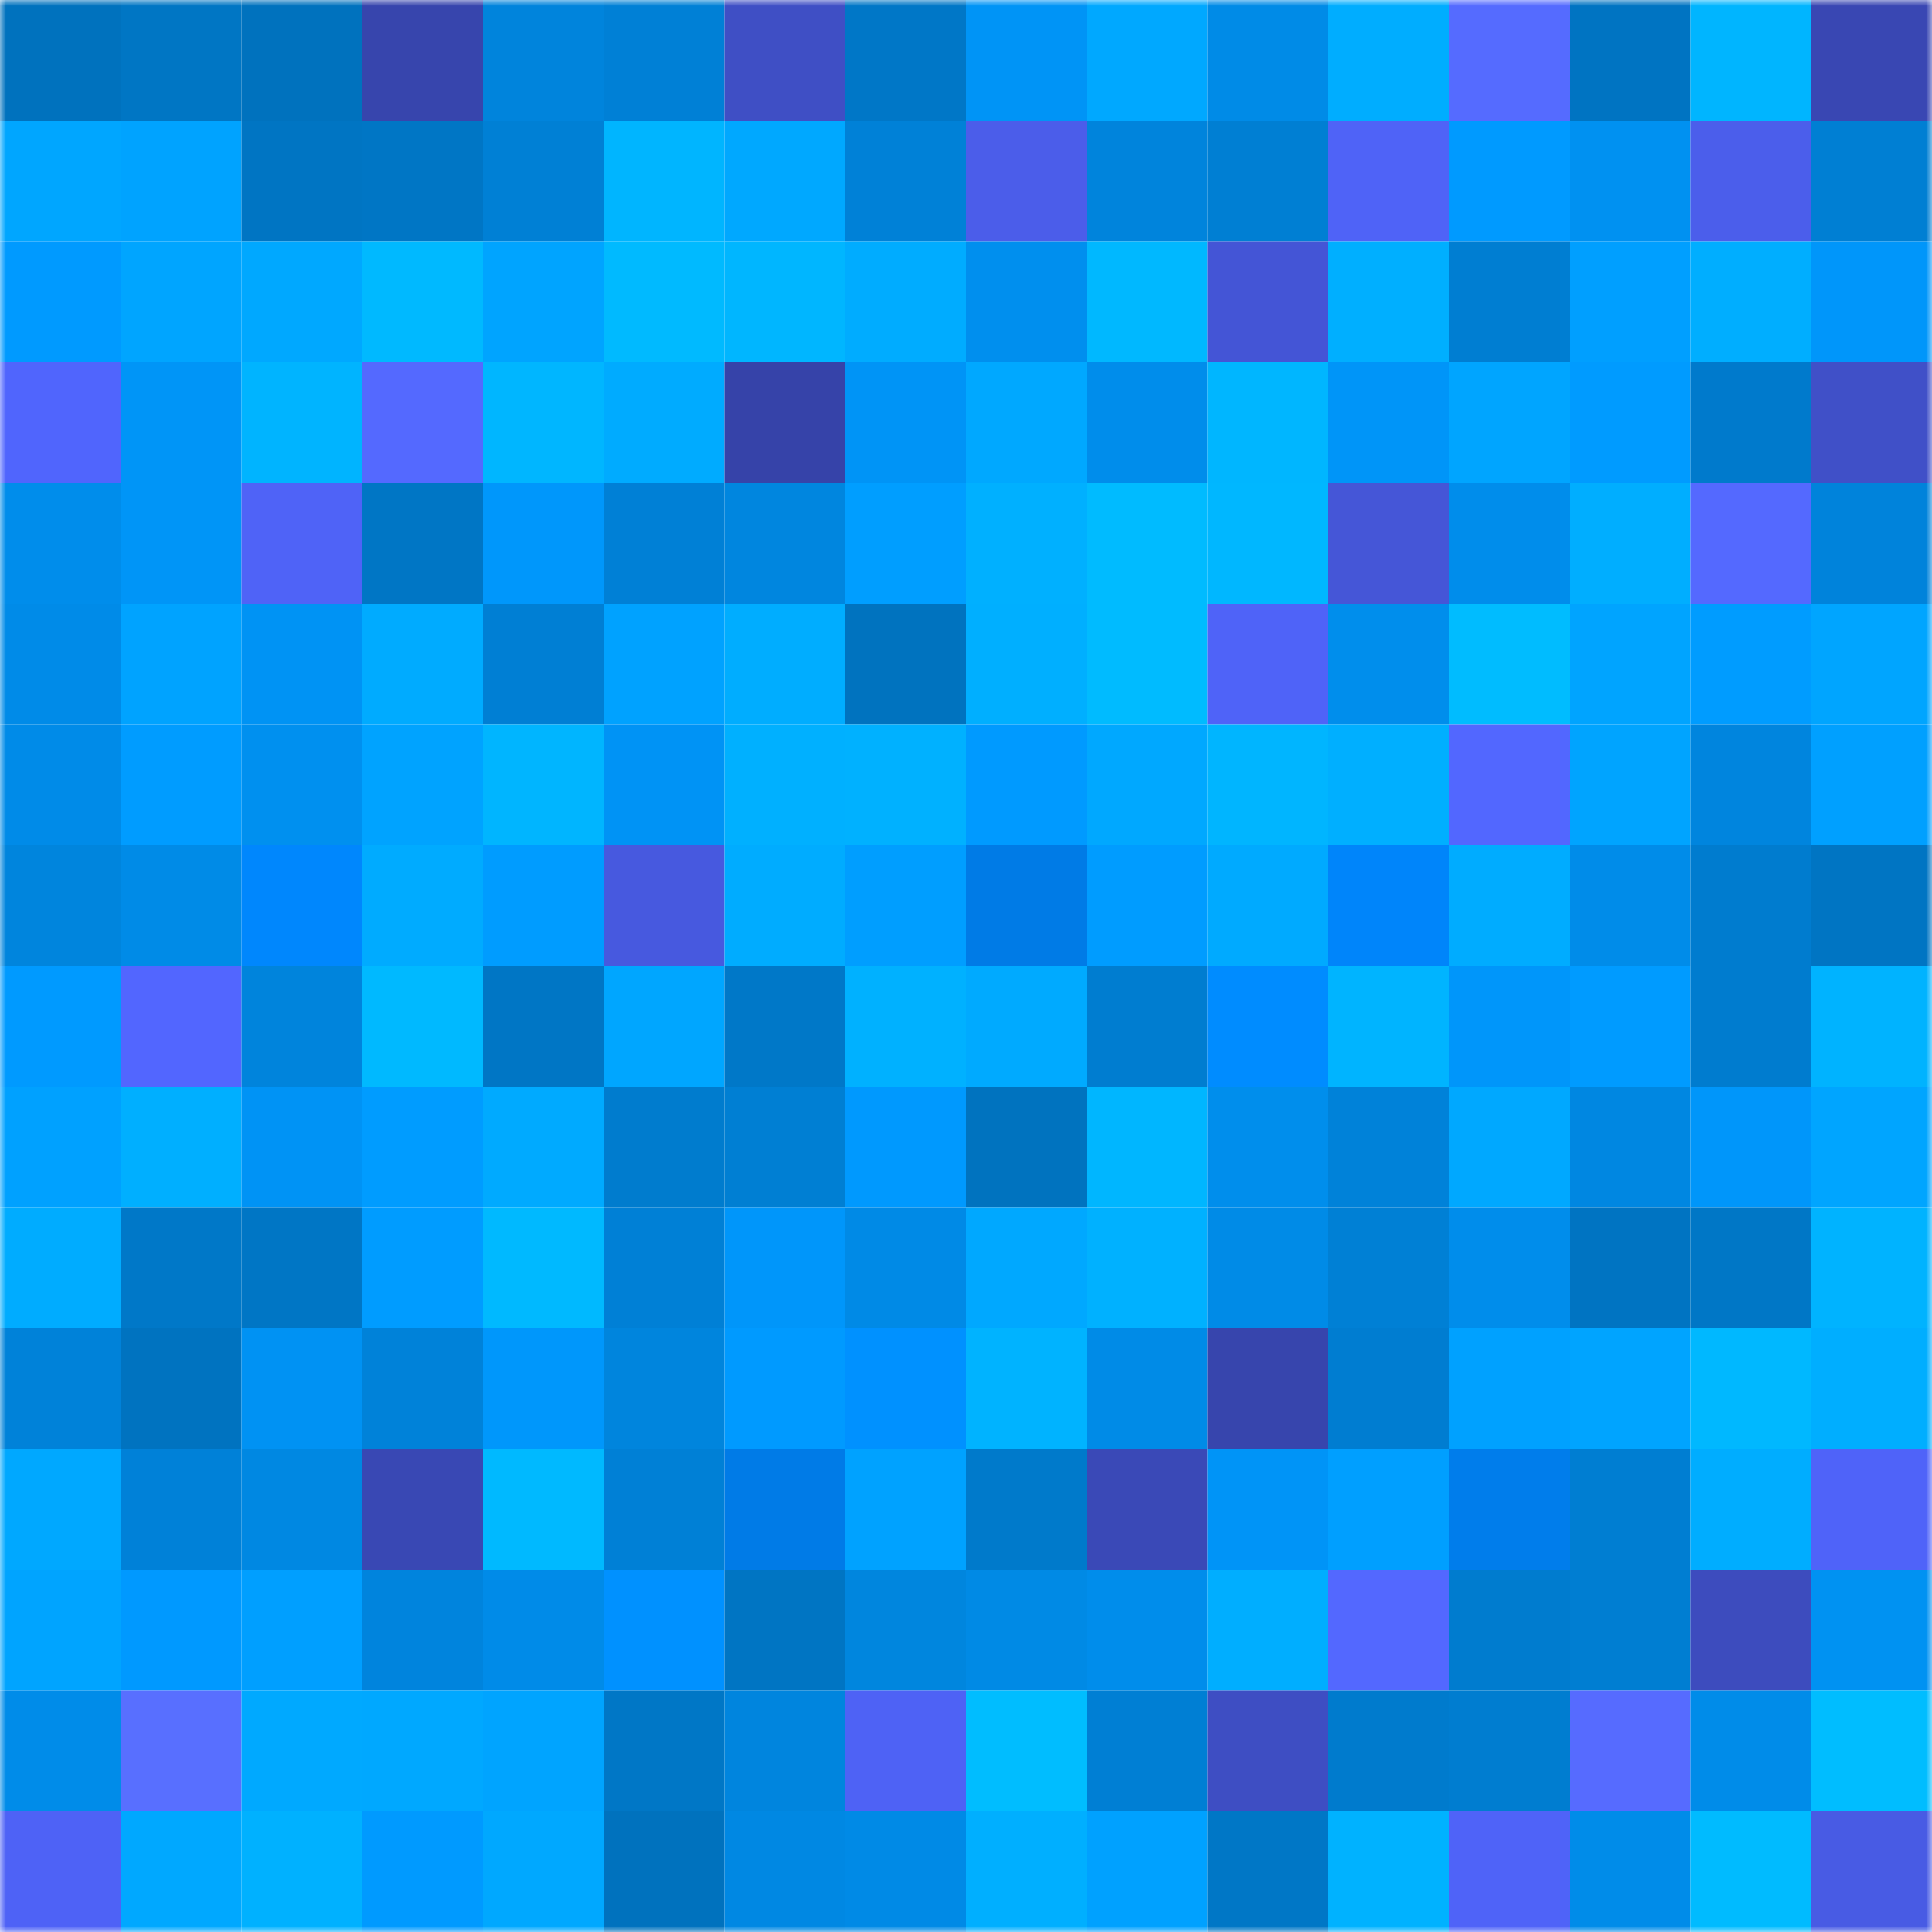 <svg viewBox="0 0 160 160" fill="none" role="img" xmlns="http://www.w3.org/2000/svg" width="240" height="240" name="ens%2Cchostoboi.eth"><mask id="2017842369" mask-type="alpha" maskUnits="userSpaceOnUse" x="0" y="0" width="160" height="160"><rect width="160" height="160" fill="#FFFFFF"></rect></mask><g mask="url(#2017842369)"><rect x="0" y="0" width="10" height="10" fill="#0072be"></rect><rect x="10" y="0" width="10" height="10" fill="#0076c4"></rect><rect x="20" y="0" width="10" height="10" fill="#0072be"></rect><rect x="30" y="0" width="10" height="10" fill="#3745ad"></rect><rect x="40" y="0" width="10" height="10" fill="#0084dc"></rect><rect x="50" y="0" width="10" height="10" fill="#0080d6"></rect><rect x="60" y="0" width="10" height="10" fill="#3f4fc5"></rect><rect x="70" y="0" width="10" height="10" fill="#0077c7"></rect><rect x="80" y="0" width="10" height="10" fill="#0094f6"></rect><rect x="90" y="0" width="10" height="10" fill="#00a8ff"></rect><rect x="100" y="0" width="10" height="10" fill="#008be7"></rect><rect x="110" y="0" width="10" height="10" fill="#00adff"></rect><rect x="120" y="0" width="10" height="10" fill="#556bff"></rect><rect x="130" y="0" width="10" height="10" fill="#0074c2"></rect><rect x="140" y="0" width="10" height="10" fill="#00b5ff"></rect><rect x="150" y="0" width="10" height="10" fill="#3947b3"></rect><rect x="0" y="10" width="10" height="10" fill="#00a6ff"></rect><rect x="10" y="10" width="10" height="10" fill="#00a3ff"></rect><rect x="20" y="10" width="10" height="10" fill="#0075c3"></rect><rect x="30" y="10" width="10" height="10" fill="#0076c5"></rect><rect x="40" y="10" width="10" height="10" fill="#0080d5"></rect><rect x="50" y="10" width="10" height="10" fill="#00b5ff"></rect><rect x="60" y="10" width="10" height="10" fill="#00a8ff"></rect><rect x="70" y="10" width="10" height="10" fill="#0081d7"></rect><rect x="80" y="10" width="10" height="10" fill="#4b5dea"></rect><rect x="90" y="10" width="10" height="10" fill="#0084dc"></rect><rect x="100" y="10" width="10" height="10" fill="#007fd3"></rect><rect x="110" y="10" width="10" height="10" fill="#4f63f7"></rect><rect x="120" y="10" width="10" height="10" fill="#009aff"></rect><rect x="130" y="10" width="10" height="10" fill="#0091f1"></rect><rect x="140" y="10" width="10" height="10" fill="#4b5eeb"></rect><rect x="150" y="10" width="10" height="10" fill="#007fd3"></rect><rect x="0" y="20" width="10" height="10" fill="#009aff"></rect><rect x="10" y="20" width="10" height="10" fill="#00a5ff"></rect><rect x="20" y="20" width="10" height="10" fill="#00a8ff"></rect><rect x="30" y="20" width="10" height="10" fill="#00b9ff"></rect><rect x="40" y="20" width="10" height="10" fill="#00a4ff"></rect><rect x="50" y="20" width="10" height="10" fill="#00baff"></rect><rect x="60" y="20" width="10" height="10" fill="#00b6ff"></rect><rect x="70" y="20" width="10" height="10" fill="#00acff"></rect><rect x="80" y="20" width="10" height="10" fill="#008fee"></rect><rect x="90" y="20" width="10" height="10" fill="#00b8ff"></rect><rect x="100" y="20" width="10" height="10" fill="#4455d6"></rect><rect x="110" y="20" width="10" height="10" fill="#00afff"></rect><rect x="120" y="20" width="10" height="10" fill="#007ed2"></rect><rect x="130" y="20" width="10" height="10" fill="#009fff"></rect><rect x="140" y="20" width="10" height="10" fill="#00aeff"></rect><rect x="150" y="20" width="10" height="10" fill="#0096fa"></rect><rect x="0" y="30" width="10" height="10" fill="#5065fd"></rect><rect x="10" y="30" width="10" height="10" fill="#0095f7"></rect><rect x="20" y="30" width="10" height="10" fill="#00b4ff"></rect><rect x="30" y="30" width="10" height="10" fill="#5469ff"></rect><rect x="40" y="30" width="10" height="10" fill="#00b6ff"></rect><rect x="50" y="30" width="10" height="10" fill="#00abff"></rect><rect x="60" y="30" width="10" height="10" fill="#3643a9"></rect><rect x="70" y="30" width="10" height="10" fill="#0094f6"></rect><rect x="80" y="30" width="10" height="10" fill="#00a8ff"></rect><rect x="90" y="30" width="10" height="10" fill="#008deb"></rect><rect x="100" y="30" width="10" height="10" fill="#00b6ff"></rect><rect x="110" y="30" width="10" height="10" fill="#0095f8"></rect><rect x="120" y="30" width="10" height="10" fill="#00a5ff"></rect><rect x="130" y="30" width="10" height="10" fill="#009bff"></rect><rect x="140" y="30" width="10" height="10" fill="#007acc"></rect><rect x="150" y="30" width="10" height="10" fill="#4050c8"></rect><rect x="0" y="40" width="10" height="10" fill="#008deb"></rect><rect x="10" y="40" width="10" height="10" fill="#0095f7"></rect><rect x="20" y="40" width="10" height="10" fill="#4f63f7"></rect><rect x="30" y="40" width="10" height="10" fill="#0076c5"></rect><rect x="40" y="40" width="10" height="10" fill="#0097fb"></rect><rect x="50" y="40" width="10" height="10" fill="#0080d6"></rect><rect x="60" y="40" width="10" height="10" fill="#0086df"></rect><rect x="70" y="40" width="10" height="10" fill="#009eff"></rect><rect x="80" y="40" width="10" height="10" fill="#00b0ff"></rect><rect x="90" y="40" width="10" height="10" fill="#00bbff"></rect><rect x="100" y="40" width="10" height="10" fill="#00b7ff"></rect><rect x="110" y="40" width="10" height="10" fill="#4556d7"></rect><rect x="120" y="40" width="10" height="10" fill="#008deb"></rect><rect x="130" y="40" width="10" height="10" fill="#00aeff"></rect><rect x="140" y="40" width="10" height="10" fill="#5469ff"></rect><rect x="150" y="40" width="10" height="10" fill="#0083db"></rect><rect x="0" y="50" width="10" height="10" fill="#008be8"></rect><rect x="10" y="50" width="10" height="10" fill="#00a3ff"></rect><rect x="20" y="50" width="10" height="10" fill="#0093f4"></rect><rect x="30" y="50" width="10" height="10" fill="#00abff"></rect><rect x="40" y="50" width="10" height="10" fill="#007fd4"></rect><rect x="50" y="50" width="10" height="10" fill="#00a2ff"></rect><rect x="60" y="50" width="10" height="10" fill="#00adff"></rect><rect x="70" y="50" width="10" height="10" fill="#0073bf"></rect><rect x="80" y="50" width="10" height="10" fill="#00afff"></rect><rect x="90" y="50" width="10" height="10" fill="#00bbff"></rect><rect x="100" y="50" width="10" height="10" fill="#4f63f8"></rect><rect x="110" y="50" width="10" height="10" fill="#008eec"></rect><rect x="120" y="50" width="10" height="10" fill="#00bcff"></rect><rect x="130" y="50" width="10" height="10" fill="#00a4ff"></rect><rect x="140" y="50" width="10" height="10" fill="#009cff"></rect><rect x="150" y="50" width="10" height="10" fill="#00a5ff"></rect><rect x="0" y="60" width="10" height="10" fill="#008be8"></rect><rect x="10" y="60" width="10" height="10" fill="#009cff"></rect><rect x="20" y="60" width="10" height="10" fill="#0090ef"></rect><rect x="30" y="60" width="10" height="10" fill="#00a3ff"></rect><rect x="40" y="60" width="10" height="10" fill="#00b5ff"></rect><rect x="50" y="60" width="10" height="10" fill="#0093f5"></rect><rect x="60" y="60" width="10" height="10" fill="#00b0ff"></rect><rect x="70" y="60" width="10" height="10" fill="#00b1ff"></rect><rect x="80" y="60" width="10" height="10" fill="#009aff"></rect><rect x="90" y="60" width="10" height="10" fill="#00a8ff"></rect><rect x="100" y="60" width="10" height="10" fill="#00b5ff"></rect><rect x="110" y="60" width="10" height="10" fill="#00afff"></rect><rect x="120" y="60" width="10" height="10" fill="#5267ff"></rect><rect x="130" y="60" width="10" height="10" fill="#00a4ff"></rect><rect x="140" y="60" width="10" height="10" fill="#0085de"></rect><rect x="150" y="60" width="10" height="10" fill="#00a0ff"></rect><rect x="0" y="70" width="10" height="10" fill="#0085dd"></rect><rect x="10" y="70" width="10" height="10" fill="#008be7"></rect><rect x="20" y="70" width="10" height="10" fill="#0087fd"></rect><rect x="30" y="70" width="10" height="10" fill="#00abff"></rect><rect x="40" y="70" width="10" height="10" fill="#009cff"></rect><rect x="50" y="70" width="10" height="10" fill="#4759df"></rect><rect x="60" y="70" width="10" height="10" fill="#00acff"></rect><rect x="70" y="70" width="10" height="10" fill="#009eff"></rect><rect x="80" y="70" width="10" height="10" fill="#007be6"></rect><rect x="90" y="70" width="10" height="10" fill="#009cff"></rect><rect x="100" y="70" width="10" height="10" fill="#00aaff"></rect><rect x="110" y="70" width="10" height="10" fill="#0085fa"></rect><rect x="120" y="70" width="10" height="10" fill="#00acff"></rect><rect x="130" y="70" width="10" height="10" fill="#008ce9"></rect><rect x="140" y="70" width="10" height="10" fill="#007ccf"></rect><rect x="150" y="70" width="10" height="10" fill="#0075c3"></rect><rect x="0" y="80" width="10" height="10" fill="#009aff"></rect><rect x="10" y="80" width="10" height="10" fill="#5266ff"></rect><rect x="20" y="80" width="10" height="10" fill="#0084dc"></rect><rect x="30" y="80" width="10" height="10" fill="#00b9ff"></rect><rect x="40" y="80" width="10" height="10" fill="#0076c5"></rect><rect x="50" y="80" width="10" height="10" fill="#00a6ff"></rect><rect x="60" y="80" width="10" height="10" fill="#0078c8"></rect><rect x="70" y="80" width="10" height="10" fill="#00b1ff"></rect><rect x="80" y="80" width="10" height="10" fill="#00aaff"></rect><rect x="90" y="80" width="10" height="10" fill="#007dd0"></rect><rect x="100" y="80" width="10" height="10" fill="#008cff"></rect><rect x="110" y="80" width="10" height="10" fill="#00b4ff"></rect><rect x="120" y="80" width="10" height="10" fill="#0096fa"></rect><rect x="130" y="80" width="10" height="10" fill="#009bff"></rect><rect x="140" y="80" width="10" height="10" fill="#007ccf"></rect><rect x="150" y="80" width="10" height="10" fill="#00b3ff"></rect><rect x="0" y="90" width="10" height="10" fill="#00a1ff"></rect><rect x="10" y="90" width="10" height="10" fill="#00afff"></rect><rect x="20" y="90" width="10" height="10" fill="#0093f5"></rect><rect x="30" y="90" width="10" height="10" fill="#009cff"></rect><rect x="40" y="90" width="10" height="10" fill="#00aaff"></rect><rect x="50" y="90" width="10" height="10" fill="#007cce"></rect><rect x="60" y="90" width="10" height="10" fill="#007fd3"></rect><rect x="70" y="90" width="10" height="10" fill="#0099fe"></rect><rect x="80" y="90" width="10" height="10" fill="#0073bf"></rect><rect x="90" y="90" width="10" height="10" fill="#00b6ff"></rect><rect x="100" y="90" width="10" height="10" fill="#008eec"></rect><rect x="110" y="90" width="10" height="10" fill="#0082d9"></rect><rect x="120" y="90" width="10" height="10" fill="#00a8ff"></rect><rect x="130" y="90" width="10" height="10" fill="#0087e1"></rect><rect x="140" y="90" width="10" height="10" fill="#0096fa"></rect><rect x="150" y="90" width="10" height="10" fill="#00a5ff"></rect><rect x="0" y="100" width="10" height="10" fill="#00acff"></rect><rect x="10" y="100" width="10" height="10" fill="#0078c8"></rect><rect x="20" y="100" width="10" height="10" fill="#0076c5"></rect><rect x="30" y="100" width="10" height="10" fill="#009cff"></rect><rect x="40" y="100" width="10" height="10" fill="#00b9ff"></rect><rect x="50" y="100" width="10" height="10" fill="#0080d6"></rect><rect x="60" y="100" width="10" height="10" fill="#0096fa"></rect><rect x="70" y="100" width="10" height="10" fill="#008ae6"></rect><rect x="80" y="100" width="10" height="10" fill="#00a8ff"></rect><rect x="90" y="100" width="10" height="10" fill="#00b1ff"></rect><rect x="100" y="100" width="10" height="10" fill="#008be7"></rect><rect x="110" y="100" width="10" height="10" fill="#0080d5"></rect><rect x="120" y="100" width="10" height="10" fill="#008deb"></rect><rect x="130" y="100" width="10" height="10" fill="#0074c2"></rect><rect x="140" y="100" width="10" height="10" fill="#0077c6"></rect><rect x="150" y="100" width="10" height="10" fill="#00b3ff"></rect><rect x="0" y="110" width="10" height="10" fill="#0082d9"></rect><rect x="10" y="110" width="10" height="10" fill="#0073c0"></rect><rect x="20" y="110" width="10" height="10" fill="#0092f3"></rect><rect x="30" y="110" width="10" height="10" fill="#0082d9"></rect><rect x="40" y="110" width="10" height="10" fill="#0097fb"></rect><rect x="50" y="110" width="10" height="10" fill="#0085dd"></rect><rect x="60" y="110" width="10" height="10" fill="#009aff"></rect><rect x="70" y="110" width="10" height="10" fill="#0091ff"></rect><rect x="80" y="110" width="10" height="10" fill="#00b3ff"></rect><rect x="90" y="110" width="10" height="10" fill="#008be7"></rect><rect x="100" y="110" width="10" height="10" fill="#3745ad"></rect><rect x="110" y="110" width="10" height="10" fill="#007dd1"></rect><rect x="120" y="110" width="10" height="10" fill="#00a1ff"></rect><rect x="130" y="110" width="10" height="10" fill="#00a4ff"></rect><rect x="140" y="110" width="10" height="10" fill="#00b8ff"></rect><rect x="150" y="110" width="10" height="10" fill="#00aeff"></rect><rect x="0" y="120" width="10" height="10" fill="#00a8ff"></rect><rect x="10" y="120" width="10" height="10" fill="#0081d8"></rect><rect x="20" y="120" width="10" height="10" fill="#0088e2"></rect><rect x="30" y="120" width="10" height="10" fill="#3948b4"></rect><rect x="40" y="120" width="10" height="10" fill="#00b9ff"></rect><rect x="50" y="120" width="10" height="10" fill="#0080d6"></rect><rect x="60" y="120" width="10" height="10" fill="#007be7"></rect><rect x="70" y="120" width="10" height="10" fill="#00a2ff"></rect><rect x="80" y="120" width="10" height="10" fill="#007acb"></rect><rect x="90" y="120" width="10" height="10" fill="#3a49b7"></rect><rect x="100" y="120" width="10" height="10" fill="#0094f7"></rect><rect x="110" y="120" width="10" height="10" fill="#009fff"></rect><rect x="120" y="120" width="10" height="10" fill="#007deb"></rect><rect x="130" y="120" width="10" height="10" fill="#007ed2"></rect><rect x="140" y="120" width="10" height="10" fill="#00adff"></rect><rect x="150" y="120" width="10" height="10" fill="#4f63f9"></rect><rect x="0" y="130" width="10" height="10" fill="#00a4ff"></rect><rect x="10" y="130" width="10" height="10" fill="#0099ff"></rect><rect x="20" y="130" width="10" height="10" fill="#009fff"></rect><rect x="30" y="130" width="10" height="10" fill="#0084dd"></rect><rect x="40" y="130" width="10" height="10" fill="#008be8"></rect><rect x="50" y="130" width="10" height="10" fill="#0091ff"></rect><rect x="60" y="130" width="10" height="10" fill="#0075c3"></rect><rect x="70" y="130" width="10" height="10" fill="#0086de"></rect><rect x="80" y="130" width="10" height="10" fill="#008ae5"></rect><rect x="90" y="130" width="10" height="10" fill="#008deb"></rect><rect x="100" y="130" width="10" height="10" fill="#00aeff"></rect><rect x="110" y="130" width="10" height="10" fill="#5368ff"></rect><rect x="120" y="130" width="10" height="10" fill="#007ccf"></rect><rect x="130" y="130" width="10" height="10" fill="#007ed2"></rect><rect x="140" y="130" width="10" height="10" fill="#3d4cbe"></rect><rect x="150" y="130" width="10" height="10" fill="#0092f2"></rect><rect x="0" y="140" width="10" height="10" fill="#008ce9"></rect><rect x="10" y="140" width="10" height="10" fill="#586fff"></rect><rect x="20" y="140" width="10" height="10" fill="#00a9ff"></rect><rect x="30" y="140" width="10" height="10" fill="#00a8ff"></rect><rect x="40" y="140" width="10" height="10" fill="#00a4ff"></rect><rect x="50" y="140" width="10" height="10" fill="#0077c6"></rect><rect x="60" y="140" width="10" height="10" fill="#0085de"></rect><rect x="70" y="140" width="10" height="10" fill="#4e62f5"></rect><rect x="80" y="140" width="10" height="10" fill="#00bdff"></rect><rect x="90" y="140" width="10" height="10" fill="#007fd4"></rect><rect x="100" y="140" width="10" height="10" fill="#3e4ec3"></rect><rect x="110" y="140" width="10" height="10" fill="#007bcd"></rect><rect x="120" y="140" width="10" height="10" fill="#007dd0"></rect><rect x="130" y="140" width="10" height="10" fill="#566bff"></rect><rect x="140" y="140" width="10" height="10" fill="#008ce9"></rect><rect x="150" y="140" width="10" height="10" fill="#00bdff"></rect><rect x="0" y="150" width="10" height="10" fill="#4e62f6"></rect><rect x="10" y="150" width="10" height="10" fill="#00a8ff"></rect><rect x="20" y="150" width="10" height="10" fill="#00b1ff"></rect><rect x="30" y="150" width="10" height="10" fill="#009aff"></rect><rect x="40" y="150" width="10" height="10" fill="#00a8ff"></rect><rect x="50" y="150" width="10" height="10" fill="#0072be"></rect><rect x="60" y="150" width="10" height="10" fill="#0088e3"></rect><rect x="70" y="150" width="10" height="10" fill="#008ae6"></rect><rect x="80" y="150" width="10" height="10" fill="#00afff"></rect><rect x="90" y="150" width="10" height="10" fill="#00a1ff"></rect><rect x="100" y="150" width="10" height="10" fill="#0077c6"></rect><rect x="110" y="150" width="10" height="10" fill="#00b2ff"></rect><rect x="120" y="150" width="10" height="10" fill="#4f63f8"></rect><rect x="130" y="150" width="10" height="10" fill="#008ce9"></rect><rect x="140" y="150" width="10" height="10" fill="#00bbff"></rect><rect x="150" y="150" width="10" height="10" fill="#485be4"></rect></g></svg>